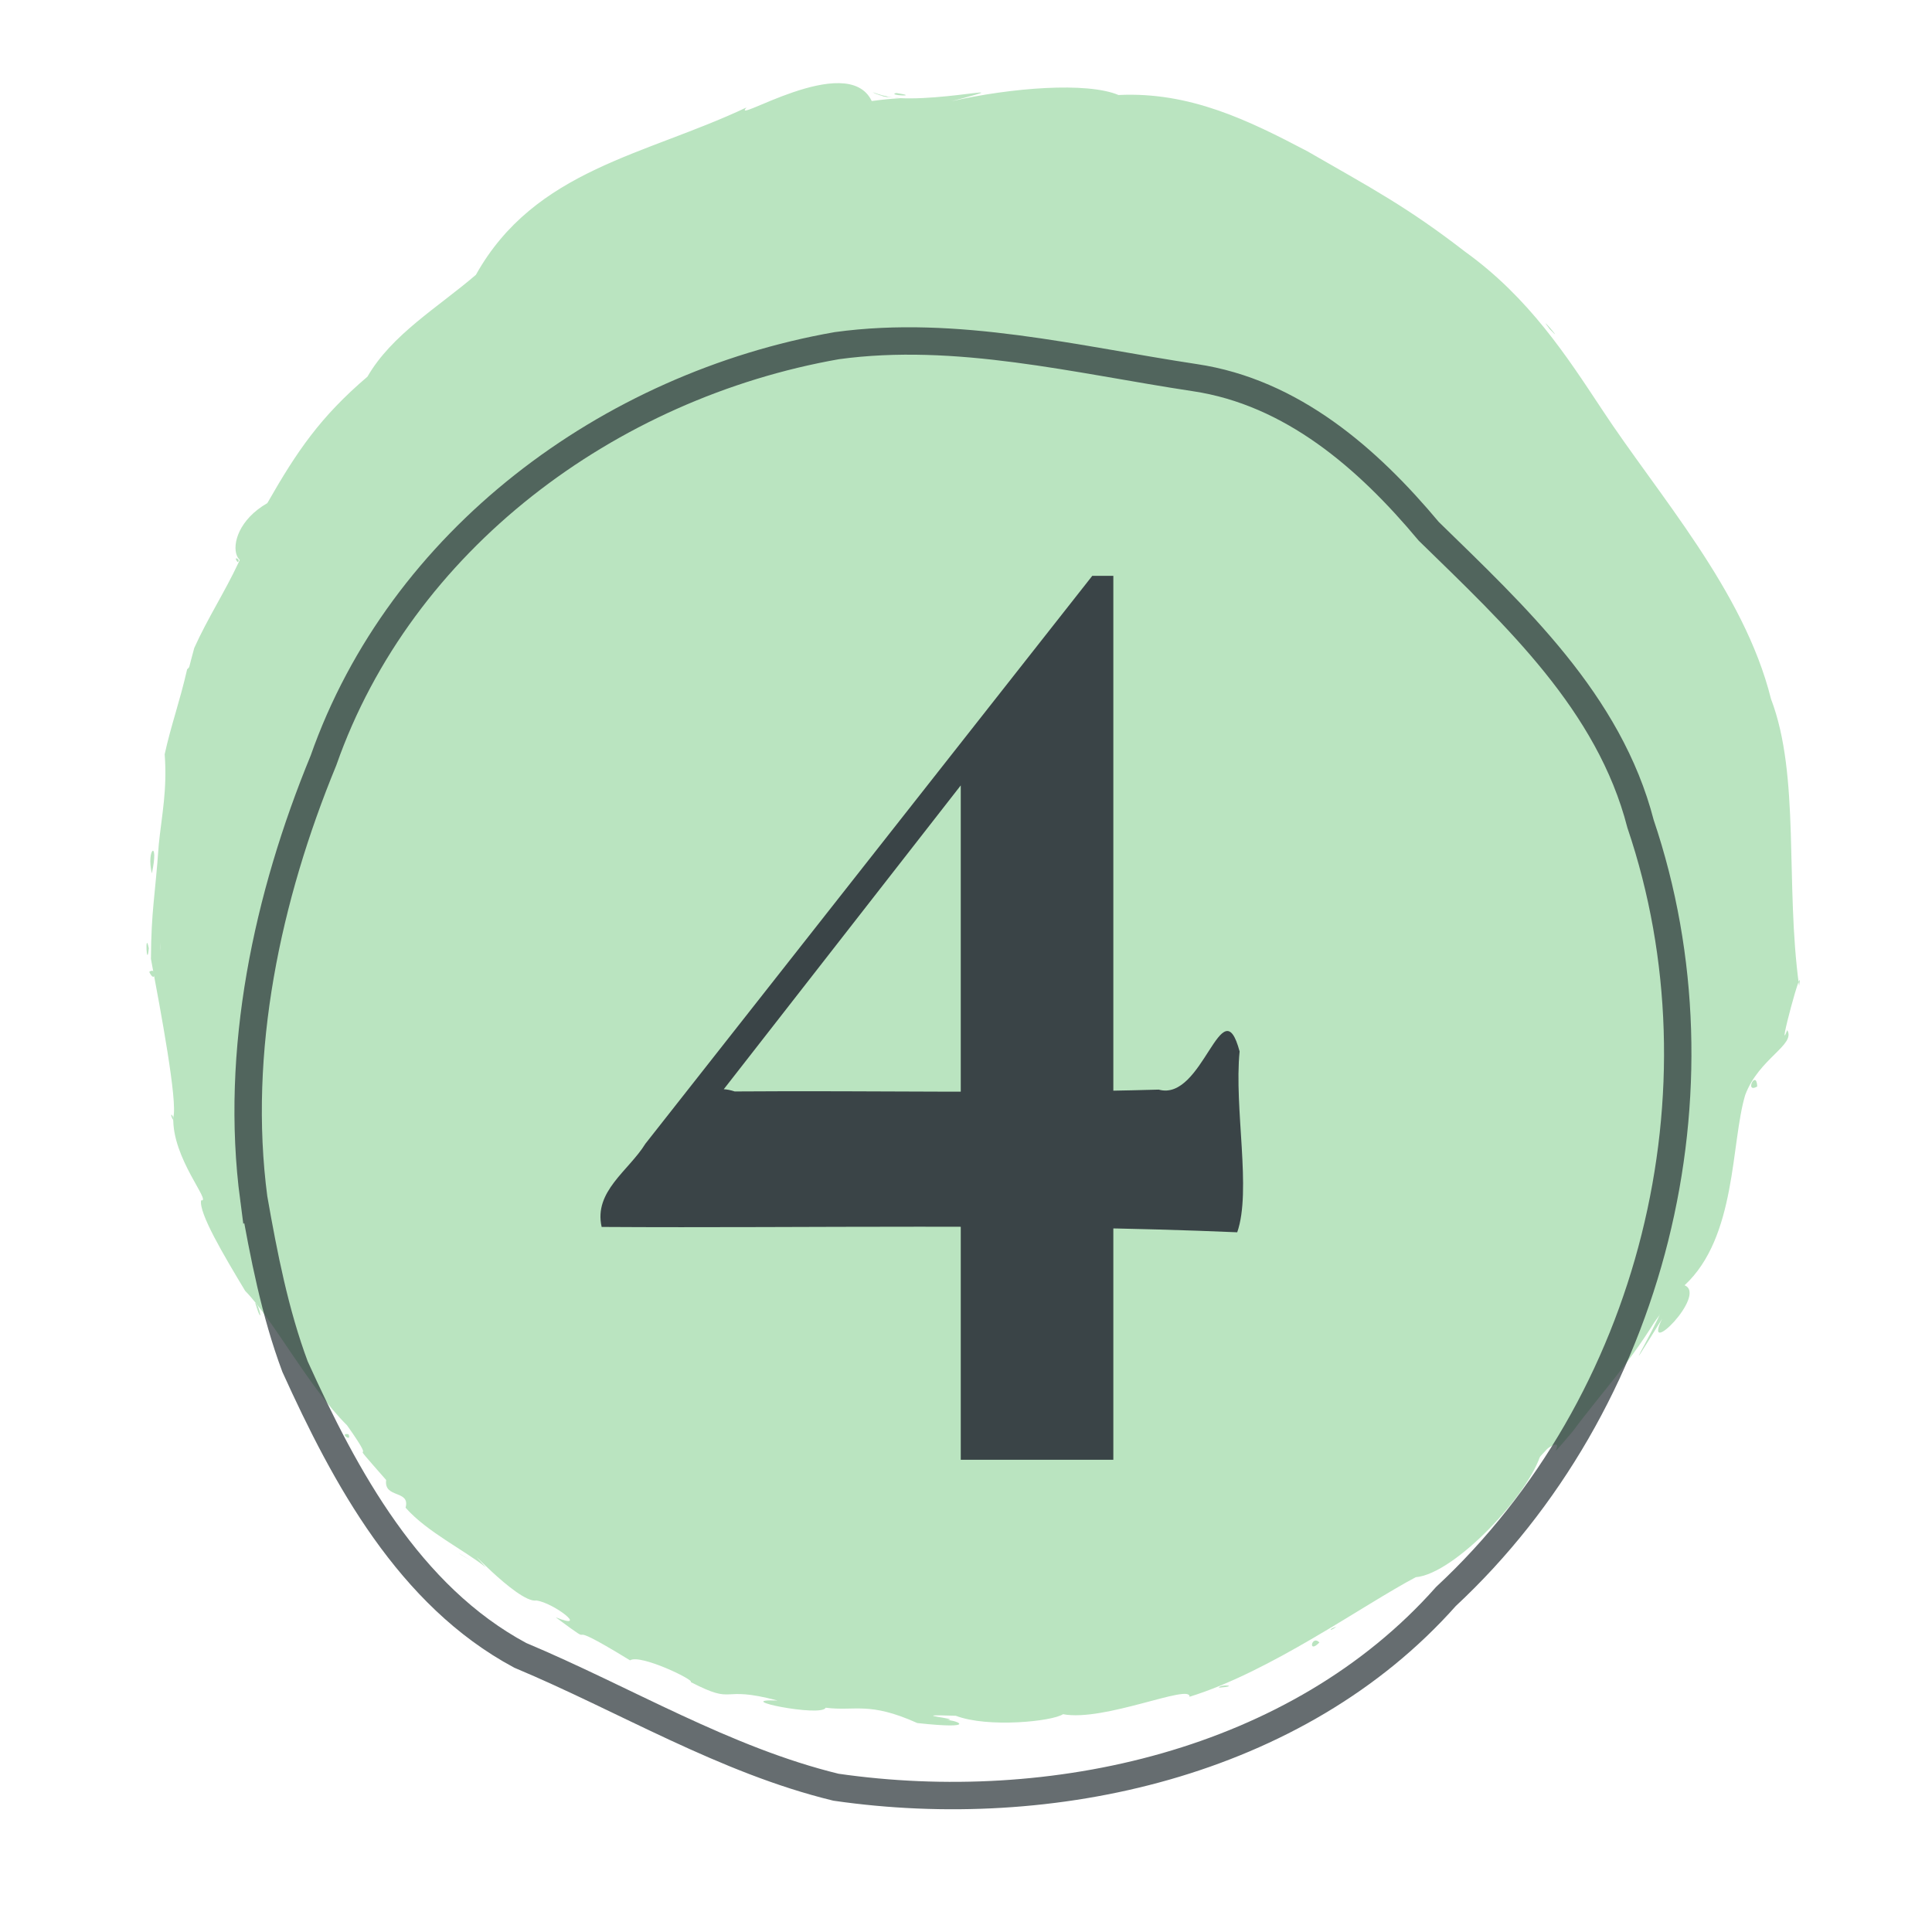 <?xml version="1.0" encoding="UTF-8"?>
<svg width="141" height="141" fill="none" version="1.1" xmlns="http://www.w3.org/2000/svg">
 <g clip-path="url(#a)" fill="#BAE4C0">
  <path d="m18.034 41.346c-0.831 0.155-0.128 1.396 0 0zm-2.256 2.94c-0.734 4.262 3.212-6.815 0.183 0.15l-0.142 0.004zm2.841 50.782c-4e-3 -0.01-0.356-0.846 0 0zm22.795 23.202-0.345-0.149zm4.891 3.064c-0.002-1e-3 -0.824-0.386 0 0zm-27.685-26.265c0.623 2.016 0.346 0.149 0 0zm-4.747-43.943c0.179-1.036-0.18-0.174 0 0zm-1.176 30.701c-0.086-0.668-0.407-0.591 0 0zm-1.807-10.9c0.467 0.992 0.595-0.421 0 0zm1.465-17.555-4e-3 -0.315zm2.743 36.21-0.044 0.14zm10.425-58.212-0.038-0.034zm-8.181 9.653c0.312-0.172-0.413-0.522 0 0zm38.859 83.468-0.044-0.016zm72.045-45.195c-0.056-1.305-0.971 0.537 0 0zm-114.46-27.908c-0.017 0.103-0.175 1.043 0 0z"/>
  <path d="m127.76 78.882c-0.274 0.45 8.3e-4 -0.112 0 0zm-47.748 46.466-0.261-0.09zm-17.707-0.54c0.101 0.021 1.033 0.214 0 0zm26.65-1.638c1.612-0.123 0.083-0.289 0 0zm8.571-4.448c-0.536 0.138-0.575 0.429 0 0zm-51.077-105.69c-0.461-0.643-1.402 1.145 0 0zm-32.741 38.067c0.048 0.635 0.325-0.127 0 0zm75.01 69.763c1.931-0.52 1.575-0.454 0 0zm19.565-98.26-0.279-0.188zm-14.595 95.947c1.529-0.575 0.651-0.401 0 0z"/>
  <path d="m39.005 18.734c0.776-3.242 5.728-5.114 7.912-6.707 0.422-0.003-2.82 2.295 2.86-0.867-3.275 1.636-2.108 1.807 2.077 0.061 2.115-1.875 6.001-1.86 7.822-2.975 0.575-0.026 9.786 2.161 13.412 0.467 5.423-0.974 10.438 0.112 14.86 1.326 6.012 1.799 12.41 6.691 18.07 10.444 2.082 2.314 2.973 2.03 5.812 5.868-2.324-1.823 3.724 4.216 2.535 4.212 0.605 1.196 3.737 6.053 4.559 5.829 0.429 0.982-0.077 1.654 1.887 4.124 3.433 3.113 5.086 7.552 6.744 11.584 1.038 5.695 1.094 9.983 0.987 17.093 1.841 5.512-6.057 11.28-4.826 17.707 0.166 2.936-3.665 7.78-6.432 11.089-4.536 5.674-5.945 7.102-11.126 13.056-3.004 2.65-6.476 3.314-10.026 6.123-3.274 2.894-6.968 3.924-10.773 4.613-4.098 1.548-8.526-0.535-12.625 2.07 7.427-1.486-3.177 0.569-3.978-0.262 0.236 0.111-8.71-1.323-7.18-0.522-4.159 0.116-4.471-1.597-8.883-1.737-3.186-0.367-7.585-2.482-10.187-3.919 2.385 1.136-2.643-1.921-0.102 5e-3 -3.412-1.842-5.926-4.199-8.395-5.989-0.948 0.123-2.262-2.159-4.57-3.888 0.171 0.415 28.267 16.316-4.331-5.301-0.721-1.259-4.524-5.493-5.736-8.191-3.504-4.536-5.506-12.364-5.707-12.997-0.335-2.509-0.763-4.613-1.024-5.633-0.854-2.949 0.75 1.784 0.097-1.817 0.049-2.478-2.053-4.336-0.386-6.119-0.311-4.341 0.73-6.206 0.363-11.541-0.355-2.659 0.688-2.772 0.938-6.134 0.352 1.496 0.678-3.022 0.962-1.614 1.058-4.115-0.128 0.005-0.957 0.652-0.558 2.433-1.166 4.046-1.64 6.2 0.196 2.609-0.215 4.456-0.43 6.574-0.282 3.975-0.547 4.754-0.573 8.363 0.723 3.858 1.953 10.405 1.634 11.557-0.117 2.974 2.833 6.235 2.027 6.062-0.178 0.929 1.644 3.996 3.218 6.612 2.05 2.085 4.631 7.028 7.431 9.807 2.648 3.741-0.536 0.13 2.856 3.993-0.179 1.375 1.779 0.695 1.418 2.021 1.55 1.764 4.309 3.107 5.852 4.35-2.361-2.629 2.306 2.67 3.698 2.424 1.265 0.165 3.91 2.226 1.404 1.224 3.759 2.786-0.419-0.442 5.427 3.142 0.753-0.484 4.783 1.471 4.426 1.584 3.397 1.752 1.983 0.195 6.339 1.349-3.573-0.141 3.218 1.241 3.512 0.525 2.156 0.277 3.144-0.475 6.689 1.119 4.59 0.5 2.867-0.237 2.109-0.213 1.432-0.074-3.321-0.46 0.701-0.318 2.333 0.896 7.051 0.412 7.823-0.115 2.996 0.573 9.34-2.261 9.232-1.272 5.895-1.817 12.59-6.651 16.512-8.725 2.867-0.253 8.326-6.094 9.155-9.08 2.598-1.905-0.399 1.62 2.314-1.577 2.113-2.855 4.322-5.135 6.454-8.797-0.529 1.433-3.454 6.283 0.06 0.584-1.511 3.083 3.339-1.744 1.636-2.436 3.813-3.525 3.371-10.383 4.427-13.893 1.008-2.68 3.699-3.65 3.067-4.73-0.822 2.154 1.249-5.501 0.863-3.224-1.025-7.483 0.095-15.321-2.051-20.95-1.979-7.936-8.266-14.916-12.362-21.166-2.523-3.807-5.287-8.109-9.968-11.473-4.219-3.264-6.81-4.622-11.519-7.334-4.254-2.232-8.547-4.352-13.768-4.097-2.301-0.969-7.822-0.541-12.195 0.455 6.511-1.714-3.444 0.736-5.75-0.661 2.225 0.834 3.5 0.164-0.065 0.645-1.785-3.726-10.446 1.85-9.131 0.463-7.38 3.497-15.449 4.519-19.759 12.221-2.795 2.399-6.128 4.345-7.915 7.432-3.445 2.939-5.149 5.449-7.306 9.229-4.173 2.402-1.903 7.155 0.434 1.961-1.128 1.836 2.167-2.724 1.689-3.09 2.364-2.902 5.444-6.104 8.812-9.539 1.19-0.801 4.303-4.761 4.378-3.64 0.628-0.536 5.051-5.529 4.182-3.676zm32.22-9.987c-2.466 1.115-0.849-0.701 0 0zm-5.811-1.96c1.89 0.291-0.773 0.182 0 0z"/>
  <path d="m64.565 7.006c-0.686-0.029 0.795 0.177 0 0zm-46.105 87.686c0.066 0.188-0.02-0.205 0 0zm87.344-73.872c0.234-0.174-0.633-0.234 0 0zm-91.996 59.348c0.064-0.092 0.063-0.46 0 0zm-1.064-6.623c-0.024-0.44-0.113-2.037 0 0zm-0.487-5.034c-0.07-0.304-0.283 0.075 0 0zm49.936 54.324 0.198 0.01zm-22.526-7.162c1.398 1.049 0.492-0.146 0 0zm48.9 5.222c-0.046 0.097 0.436-0.18 0 0zm-47.274-4.217-0.907-0.657zm-25.996-69.651c0.347-0.04-0.091-0.619 0 0zm0.093-0.254c0.414-0.677-0.181 0.001 0 0zm0.28-0.793c-0.075 0.206-0.445 1.226 0 0zm-2.222 7.258 0.096 0.088z"/>
  <path d="m13.287 55.273 0.334-1.877c-0.566-0.649 0.107 2.297-0.334 1.877zm-2.204 8.474c0.556-2.588-0.431-1.8 0 0zm-0.221 5.458c-0.294-1.42-0.157 1.627 0 0zm14.574 35.467c-0.736-0.134 0.269 0.646 0 0zm5.928 4.588c-0.064-0.811-1.897-0.862 0 0zm2.29 4.197c-0.805-0.458 1.803 1.101 0 0zm62.639 6.411c-0.564-0.587-0.868 0.895 0 0zm21.157-18.413c2.434-2.589 0.524-0.597 0 0zm-4.343-77.433c1.247 1.31-1.1-1.42 0 0z"/>
  <path d="m17.411 41.055c5.253-11.412 15.95-18.43 24.26-27.227 8.84-4.776 18.208-7.619 27.95-5.566 15.352-4.584 30.611 6.029 41.632 15.5 6.447 10.783 16.579 19.867 18.058 32.947-0.499 7.213 2.555 15.311-1.956 21.723-2.817 6.742-2.356 14.751-8.518 19.974-8.865 12.468-21.705 22.944-37.072 25.379-14.832 1.707-32.121 0.79-44.245-9.107-11.819-8.943-23.557-22.084-24.747-37.666-2.126-9.753-1.213-20.189 1.405-29.724 0.96-2.138 2.244-4.11 3.233-6.233z"/>
 </g>
 <g clip-path="url(#b)">
  <path d="m18.523 87.492c-1.429-10.811 0.988-22.043 5.084-31.992 5.641-16.072 20.769-27.339 37.465-30.273 8.749-1.199 17.509 1.033 26.124 2.333 7.098 1.058 12.637 5.899 17.077 11.216 6.3 6.151 13.17 12.487 15.455 21.347 6.587 19.454 0.94 42.299-14.2 56.389-10.858 12.244-28.818 16.191-44.52 13.921-8.134-1.982-15.378-6.41-23.046-9.627-8.111-4.356-12.762-12.981-16.43-21.068-1.472-3.951-2.275-8.107-3.008-12.247z" opacity=".7" stroke="#263034" stroke-width="2"/>
  <path d="m79.717 42.024c0.839 1.978-0.083 3.497-1.484 4.891-9.361 12.002-18.723 24.004-28.084 36.005 0.721-1.738 1.042-4.074 3.47-3.264 10.315-0.08 20.642 0.166 30.948-0.135 3.24 0.91 4.61-7.615 5.902-2.784-0.415 4.154 0.888 10.154-0.175 13.197-15.448-0.665-30.924-0.29-46.385-0.39-0.591-2.597 1.978-4.101 3.193-6.073 10.872-13.816 21.744-27.631 32.615-41.447zm1.536 0v64.512h-11.136v-50.976l9.6-13.536h1.536z" fill="#3a4447"/>
 </g>
 <defs>
  <clipPath id="a">
   <path transform="translate(-9)" d="M0 0h159.399v160.055H0z" fill="#fff"/>
  </clipPath>
  <clipPath id="b">
   <path transform="translate(8 15)" d="M0 0h124.148v125.374H0z" fill="#fff"/>
  </clipPath>
 </defs>
</svg>
